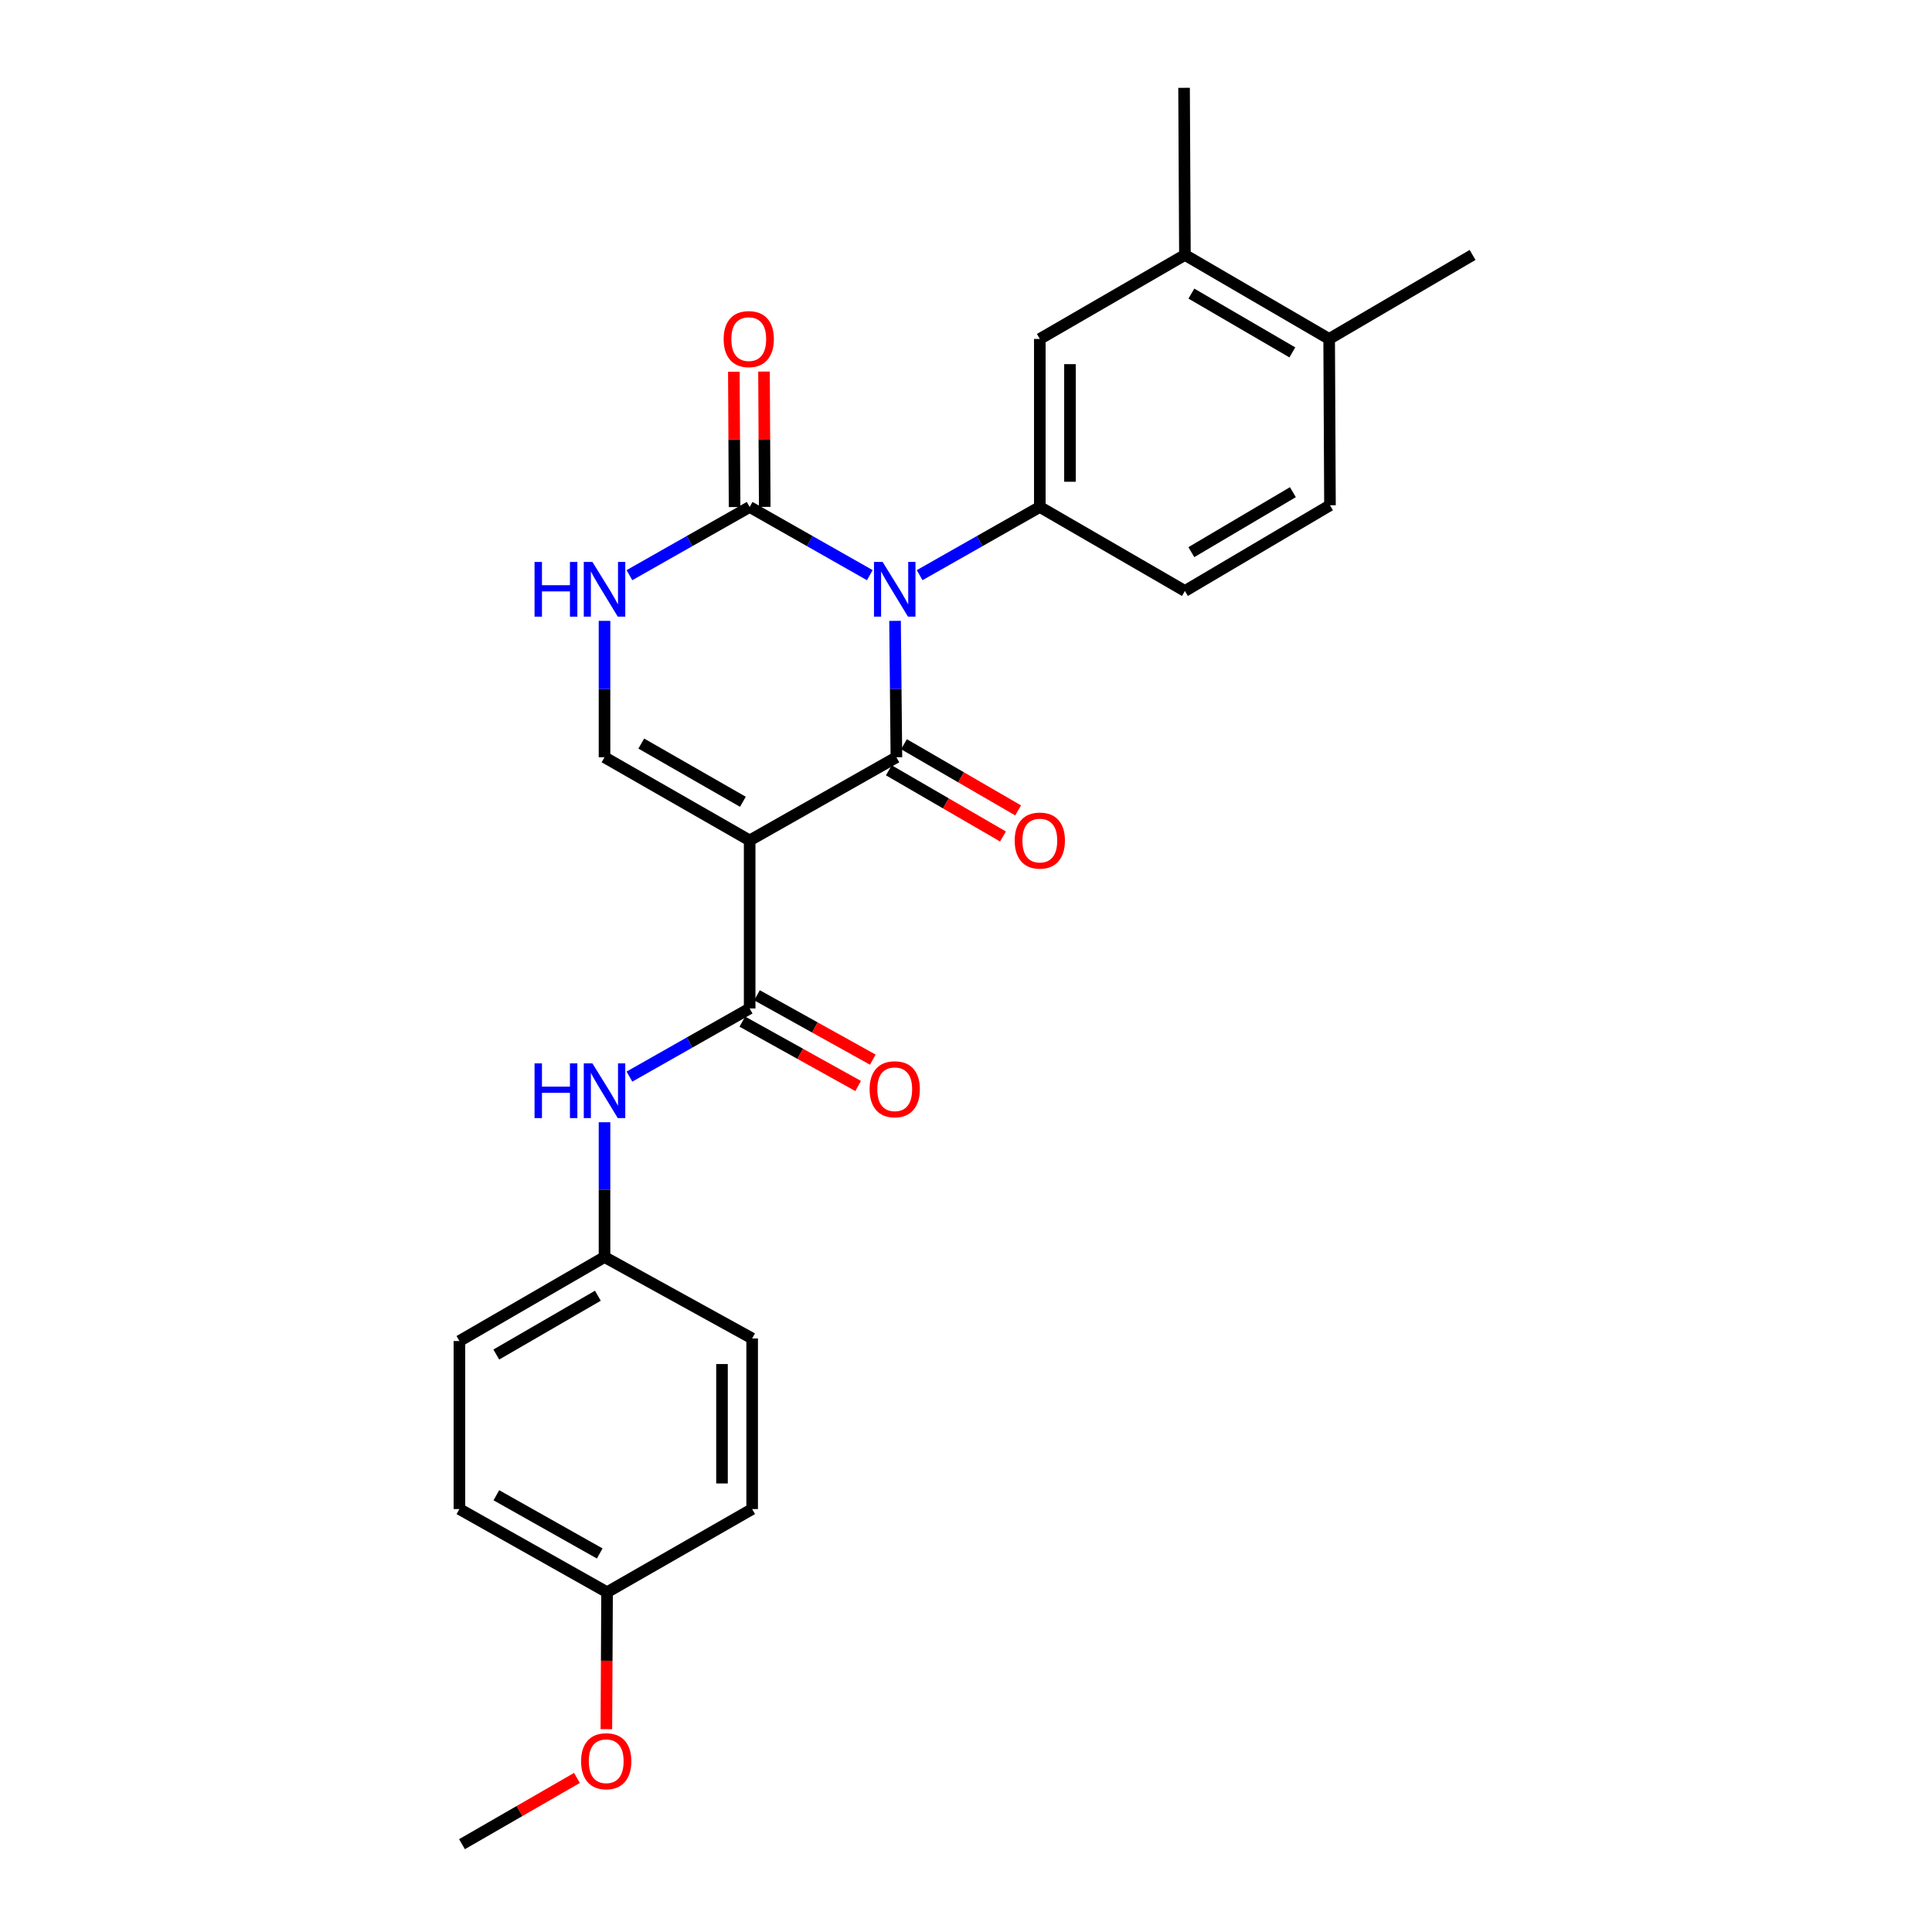 <?xml version='1.0' encoding='iso-8859-1'?>
<svg version='1.1' baseProfile='full'
              xmlns='http://www.w3.org/2000/svg'
                      xmlns:rdkit='http://www.rdkit.org/xml'
                      xmlns:xlink='http://www.w3.org/1999/xlink'
                  xml:space='preserve'
width='1000px' height='1000px' viewBox='0 0 1000 1000'>
<!-- END OF HEADER -->
<rect style='opacity:1.0;fill:#FFFFFF;stroke:none' width='1000' height='1000' x='0' y='0'> </rect>
<path class='bond-0' d='M 463.273,321.359 L 463.626,356.659' style='fill:none;fill-rule:evenodd;stroke:#0000FF;stroke-width:6px;stroke-linecap:butt;stroke-linejoin:miter;stroke-opacity:1' />
<path class='bond-0' d='M 463.626,356.659 L 463.978,391.959' style='fill:none;fill-rule:evenodd;stroke:#000000;stroke-width:6px;stroke-linecap:butt;stroke-linejoin:miter;stroke-opacity:1' />
<path class='bond-2' d='M 450.212,297.704 L 419.117,280.054' style='fill:none;fill-rule:evenodd;stroke:#0000FF;stroke-width:6px;stroke-linecap:butt;stroke-linejoin:miter;stroke-opacity:1' />
<path class='bond-2' d='M 419.117,280.054 L 388.022,262.404' style='fill:none;fill-rule:evenodd;stroke:#000000;stroke-width:6px;stroke-linecap:butt;stroke-linejoin:miter;stroke-opacity:1' />
<path class='bond-4' d='M 476.009,297.704 L 507.108,280.054' style='fill:none;fill-rule:evenodd;stroke:#0000FF;stroke-width:6px;stroke-linecap:butt;stroke-linejoin:miter;stroke-opacity:1' />
<path class='bond-4' d='M 507.108,280.054 L 538.208,262.404' style='fill:none;fill-rule:evenodd;stroke:#000000;stroke-width:6px;stroke-linecap:butt;stroke-linejoin:miter;stroke-opacity:1' />
<path class='bond-1' d='M 463.978,391.959 L 388.022,434.997' style='fill:none;fill-rule:evenodd;stroke:#000000;stroke-width:6px;stroke-linecap:butt;stroke-linejoin:miter;stroke-opacity:1' />
<path class='bond-9' d='M 460.063,398.711 L 489.605,415.839' style='fill:none;fill-rule:evenodd;stroke:#000000;stroke-width:6px;stroke-linecap:butt;stroke-linejoin:miter;stroke-opacity:1' />
<path class='bond-9' d='M 489.605,415.839 L 519.148,432.968' style='fill:none;fill-rule:evenodd;stroke:#FF0000;stroke-width:6px;stroke-linecap:butt;stroke-linejoin:miter;stroke-opacity:1' />
<path class='bond-9' d='M 467.892,385.207 L 497.435,402.336' style='fill:none;fill-rule:evenodd;stroke:#000000;stroke-width:6px;stroke-linecap:butt;stroke-linejoin:miter;stroke-opacity:1' />
<path class='bond-9' d='M 497.435,402.336 L 526.977,419.464' style='fill:none;fill-rule:evenodd;stroke:#FF0000;stroke-width:6px;stroke-linecap:butt;stroke-linejoin:miter;stroke-opacity:1' />
<path class='bond-3' d='M 388.022,434.997 L 388.022,521.974' style='fill:none;fill-rule:evenodd;stroke:#000000;stroke-width:6px;stroke-linecap:butt;stroke-linejoin:miter;stroke-opacity:1' />
<path class='bond-26' d='M 388.022,434.997 L 312.899,391.959' style='fill:none;fill-rule:evenodd;stroke:#000000;stroke-width:6px;stroke-linecap:butt;stroke-linejoin:miter;stroke-opacity:1' />
<path class='bond-26' d='M 384.513,414.997 L 331.927,384.871' style='fill:none;fill-rule:evenodd;stroke:#000000;stroke-width:6px;stroke-linecap:butt;stroke-linejoin:miter;stroke-opacity:1' />
<path class='bond-6' d='M 388.022,262.404 L 356.91,280.055' style='fill:none;fill-rule:evenodd;stroke:#000000;stroke-width:6px;stroke-linecap:butt;stroke-linejoin:miter;stroke-opacity:1' />
<path class='bond-6' d='M 356.91,280.055 L 325.798,297.707' style='fill:none;fill-rule:evenodd;stroke:#0000FF;stroke-width:6px;stroke-linecap:butt;stroke-linejoin:miter;stroke-opacity:1' />
<path class='bond-11' d='M 395.827,262.362 L 395.638,227.344' style='fill:none;fill-rule:evenodd;stroke:#000000;stroke-width:6px;stroke-linecap:butt;stroke-linejoin:miter;stroke-opacity:1' />
<path class='bond-11' d='M 395.638,227.344 L 395.449,192.327' style='fill:none;fill-rule:evenodd;stroke:#FF0000;stroke-width:6px;stroke-linecap:butt;stroke-linejoin:miter;stroke-opacity:1' />
<path class='bond-11' d='M 380.218,262.446 L 380.029,227.428' style='fill:none;fill-rule:evenodd;stroke:#000000;stroke-width:6px;stroke-linecap:butt;stroke-linejoin:miter;stroke-opacity:1' />
<path class='bond-11' d='M 380.029,227.428 L 379.841,192.411' style='fill:none;fill-rule:evenodd;stroke:#FF0000;stroke-width:6px;stroke-linecap:butt;stroke-linejoin:miter;stroke-opacity:1' />
<path class='bond-7' d='M 388.022,521.974 L 356.91,539.611' style='fill:none;fill-rule:evenodd;stroke:#000000;stroke-width:6px;stroke-linecap:butt;stroke-linejoin:miter;stroke-opacity:1' />
<path class='bond-7' d='M 356.91,539.611 L 325.798,557.249' style='fill:none;fill-rule:evenodd;stroke:#0000FF;stroke-width:6px;stroke-linecap:butt;stroke-linejoin:miter;stroke-opacity:1' />
<path class='bond-12' d='M 384.23,528.796 L 414.201,545.454' style='fill:none;fill-rule:evenodd;stroke:#000000;stroke-width:6px;stroke-linecap:butt;stroke-linejoin:miter;stroke-opacity:1' />
<path class='bond-12' d='M 414.201,545.454 L 444.171,562.113' style='fill:none;fill-rule:evenodd;stroke:#FF0000;stroke-width:6px;stroke-linecap:butt;stroke-linejoin:miter;stroke-opacity:1' />
<path class='bond-12' d='M 391.814,515.153 L 421.784,531.811' style='fill:none;fill-rule:evenodd;stroke:#000000;stroke-width:6px;stroke-linecap:butt;stroke-linejoin:miter;stroke-opacity:1' />
<path class='bond-12' d='M 421.784,531.811 L 451.754,548.47' style='fill:none;fill-rule:evenodd;stroke:#FF0000;stroke-width:6px;stroke-linecap:butt;stroke-linejoin:miter;stroke-opacity:1' />
<path class='bond-8' d='M 538.208,262.404 L 538.208,175.435' style='fill:none;fill-rule:evenodd;stroke:#000000;stroke-width:6px;stroke-linecap:butt;stroke-linejoin:miter;stroke-opacity:1' />
<path class='bond-8' d='M 553.817,249.358 L 553.817,188.48' style='fill:none;fill-rule:evenodd;stroke:#000000;stroke-width:6px;stroke-linecap:butt;stroke-linejoin:miter;stroke-opacity:1' />
<path class='bond-13' d='M 538.208,262.404 L 613.313,305.884' style='fill:none;fill-rule:evenodd;stroke:#000000;stroke-width:6px;stroke-linecap:butt;stroke-linejoin:miter;stroke-opacity:1' />
<path class='bond-5' d='M 312.899,391.959 L 312.899,356.659' style='fill:none;fill-rule:evenodd;stroke:#000000;stroke-width:6px;stroke-linecap:butt;stroke-linejoin:miter;stroke-opacity:1' />
<path class='bond-5' d='M 312.899,356.659 L 312.899,321.358' style='fill:none;fill-rule:evenodd;stroke:#0000FF;stroke-width:6px;stroke-linecap:butt;stroke-linejoin:miter;stroke-opacity:1' />
<path class='bond-16' d='M 312.899,580.873 L 312.899,615.755' style='fill:none;fill-rule:evenodd;stroke:#0000FF;stroke-width:6px;stroke-linecap:butt;stroke-linejoin:miter;stroke-opacity:1' />
<path class='bond-16' d='M 312.899,615.755 L 312.899,650.636' style='fill:none;fill-rule:evenodd;stroke:#000000;stroke-width:6px;stroke-linecap:butt;stroke-linejoin:miter;stroke-opacity:1' />
<path class='bond-10' d='M 538.208,175.435 L 613.313,131.955' style='fill:none;fill-rule:evenodd;stroke:#000000;stroke-width:6px;stroke-linecap:butt;stroke-linejoin:miter;stroke-opacity:1' />
<path class='bond-23' d='M 613.313,131.955 L 612.871,45.455' style='fill:none;fill-rule:evenodd;stroke:#000000;stroke-width:6px;stroke-linecap:butt;stroke-linejoin:miter;stroke-opacity:1' />
<path class='bond-27' d='M 613.313,131.955 L 687.968,175.435' style='fill:none;fill-rule:evenodd;stroke:#000000;stroke-width:6px;stroke-linecap:butt;stroke-linejoin:miter;stroke-opacity:1' />
<path class='bond-27' d='M 616.656,151.965 L 668.914,182.401' style='fill:none;fill-rule:evenodd;stroke:#000000;stroke-width:6px;stroke-linecap:butt;stroke-linejoin:miter;stroke-opacity:1' />
<path class='bond-15' d='M 613.313,305.884 L 688.393,261.536' style='fill:none;fill-rule:evenodd;stroke:#000000;stroke-width:6px;stroke-linecap:butt;stroke-linejoin:miter;stroke-opacity:1' />
<path class='bond-15' d='M 616.637,285.792 L 669.193,254.749' style='fill:none;fill-rule:evenodd;stroke:#000000;stroke-width:6px;stroke-linecap:butt;stroke-linejoin:miter;stroke-opacity:1' />
<path class='bond-14' d='M 687.968,175.435 L 688.393,261.536' style='fill:none;fill-rule:evenodd;stroke:#000000;stroke-width:6px;stroke-linecap:butt;stroke-linejoin:miter;stroke-opacity:1' />
<path class='bond-24' d='M 687.968,175.435 L 762.207,131.955' style='fill:none;fill-rule:evenodd;stroke:#000000;stroke-width:6px;stroke-linecap:butt;stroke-linejoin:miter;stroke-opacity:1' />
<path class='bond-18' d='M 312.899,650.636 L 389.314,692.781' style='fill:none;fill-rule:evenodd;stroke:#000000;stroke-width:6px;stroke-linecap:butt;stroke-linejoin:miter;stroke-opacity:1' />
<path class='bond-19' d='M 312.899,650.636 L 237.793,694.116' style='fill:none;fill-rule:evenodd;stroke:#000000;stroke-width:6px;stroke-linecap:butt;stroke-linejoin:miter;stroke-opacity:1' />
<path class='bond-19' d='M 309.454,670.667 L 256.88,701.103' style='fill:none;fill-rule:evenodd;stroke:#000000;stroke-width:6px;stroke-linecap:butt;stroke-linejoin:miter;stroke-opacity:1' />
<path class='bond-17' d='M 314.217,824.131 L 237.793,781.085' style='fill:none;fill-rule:evenodd;stroke:#000000;stroke-width:6px;stroke-linecap:butt;stroke-linejoin:miter;stroke-opacity:1' />
<path class='bond-17' d='M 310.414,804.074 L 256.917,773.942' style='fill:none;fill-rule:evenodd;stroke:#000000;stroke-width:6px;stroke-linecap:butt;stroke-linejoin:miter;stroke-opacity:1' />
<path class='bond-22' d='M 314.217,824.131 L 314.038,859.576' style='fill:none;fill-rule:evenodd;stroke:#000000;stroke-width:6px;stroke-linecap:butt;stroke-linejoin:miter;stroke-opacity:1' />
<path class='bond-22' d='M 314.038,859.576 L 313.858,895.02' style='fill:none;fill-rule:evenodd;stroke:#FF0000;stroke-width:6px;stroke-linecap:butt;stroke-linejoin:miter;stroke-opacity:1' />
<path class='bond-28' d='M 314.217,824.131 L 389.314,781.085' style='fill:none;fill-rule:evenodd;stroke:#000000;stroke-width:6px;stroke-linecap:butt;stroke-linejoin:miter;stroke-opacity:1' />
<path class='bond-21' d='M 389.314,692.781 L 389.314,781.085' style='fill:none;fill-rule:evenodd;stroke:#000000;stroke-width:6px;stroke-linecap:butt;stroke-linejoin:miter;stroke-opacity:1' />
<path class='bond-21' d='M 373.705,706.027 L 373.705,767.839' style='fill:none;fill-rule:evenodd;stroke:#000000;stroke-width:6px;stroke-linecap:butt;stroke-linejoin:miter;stroke-opacity:1' />
<path class='bond-20' d='M 237.793,694.116 L 237.793,781.085' style='fill:none;fill-rule:evenodd;stroke:#000000;stroke-width:6px;stroke-linecap:butt;stroke-linejoin:miter;stroke-opacity:1' />
<path class='bond-25' d='M 298.621,920.259 L 268.875,937.402' style='fill:none;fill-rule:evenodd;stroke:#FF0000;stroke-width:6px;stroke-linecap:butt;stroke-linejoin:miter;stroke-opacity:1' />
<path class='bond-25' d='M 268.875,937.402 L 239.129,954.545' style='fill:none;fill-rule:evenodd;stroke:#000000;stroke-width:6px;stroke-linecap:butt;stroke-linejoin:miter;stroke-opacity:1' />
<path  class='atom-0' d='M 456.851 290.865
L 466.131 305.865
Q 467.051 307.345, 468.531 310.025
Q 470.011 312.705, 470.091 312.865
L 470.091 290.865
L 473.851 290.865
L 473.851 319.185
L 469.971 319.185
L 460.011 302.785
Q 458.851 300.865, 457.611 298.665
Q 456.411 296.465, 456.051 295.785
L 456.051 319.185
L 452.371 319.185
L 452.371 290.865
L 456.851 290.865
' fill='#0000FF'/>
<path  class='atom-7' d='M 276.679 290.865
L 280.519 290.865
L 280.519 302.905
L 294.999 302.905
L 294.999 290.865
L 298.839 290.865
L 298.839 319.185
L 294.999 319.185
L 294.999 306.105
L 280.519 306.105
L 280.519 319.185
L 276.679 319.185
L 276.679 290.865
' fill='#0000FF'/>
<path  class='atom-7' d='M 306.639 290.865
L 315.919 305.865
Q 316.839 307.345, 318.319 310.025
Q 319.799 312.705, 319.879 312.865
L 319.879 290.865
L 323.639 290.865
L 323.639 319.185
L 319.759 319.185
L 309.799 302.785
Q 308.639 300.865, 307.399 298.665
Q 306.199 296.465, 305.839 295.785
L 305.839 319.185
L 302.159 319.185
L 302.159 290.865
L 306.639 290.865
' fill='#0000FF'/>
<path  class='atom-8' d='M 276.679 550.401
L 280.519 550.401
L 280.519 562.441
L 294.999 562.441
L 294.999 550.401
L 298.839 550.401
L 298.839 578.721
L 294.999 578.721
L 294.999 565.641
L 280.519 565.641
L 280.519 578.721
L 276.679 578.721
L 276.679 550.401
' fill='#0000FF'/>
<path  class='atom-8' d='M 306.639 550.401
L 315.919 565.401
Q 316.839 566.881, 318.319 569.561
Q 319.799 572.241, 319.879 572.401
L 319.879 550.401
L 323.639 550.401
L 323.639 578.721
L 319.759 578.721
L 309.799 562.321
Q 308.639 560.401, 307.399 558.201
Q 306.199 556.001, 305.839 555.321
L 305.839 578.721
L 302.159 578.721
L 302.159 550.401
L 306.639 550.401
' fill='#0000FF'/>
<path  class='atom-10' d='M 525.208 435.077
Q 525.208 428.277, 528.568 424.477
Q 531.928 420.677, 538.208 420.677
Q 544.488 420.677, 547.848 424.477
Q 551.208 428.277, 551.208 435.077
Q 551.208 441.957, 547.808 445.877
Q 544.408 449.757, 538.208 449.757
Q 531.968 449.757, 528.568 445.877
Q 525.208 441.997, 525.208 435.077
M 538.208 446.557
Q 542.528 446.557, 544.848 443.677
Q 547.208 440.757, 547.208 435.077
Q 547.208 429.517, 544.848 426.717
Q 542.528 423.877, 538.208 423.877
Q 533.888 423.877, 531.528 426.677
Q 529.208 429.477, 529.208 435.077
Q 529.208 440.797, 531.528 443.677
Q 533.888 446.557, 538.208 446.557
' fill='#FF0000'/>
<path  class='atom-12' d='M 374.554 175.515
Q 374.554 168.715, 377.914 164.915
Q 381.274 161.115, 387.554 161.115
Q 393.834 161.115, 397.194 164.915
Q 400.554 168.715, 400.554 175.515
Q 400.554 182.395, 397.154 186.315
Q 393.754 190.195, 387.554 190.195
Q 381.314 190.195, 377.914 186.315
Q 374.554 182.435, 374.554 175.515
M 387.554 186.995
Q 391.874 186.995, 394.194 184.115
Q 396.554 181.195, 396.554 175.515
Q 396.554 169.955, 394.194 167.155
Q 391.874 164.315, 387.554 164.315
Q 383.234 164.315, 380.874 167.115
Q 378.554 169.915, 378.554 175.515
Q 378.554 181.235, 380.874 184.115
Q 383.234 186.995, 387.554 186.995
' fill='#FF0000'/>
<path  class='atom-13' d='M 450.111 563.791
Q 450.111 556.991, 453.471 553.191
Q 456.831 549.391, 463.111 549.391
Q 469.391 549.391, 472.751 553.191
Q 476.111 556.991, 476.111 563.791
Q 476.111 570.671, 472.711 574.591
Q 469.311 578.471, 463.111 578.471
Q 456.871 578.471, 453.471 574.591
Q 450.111 570.711, 450.111 563.791
M 463.111 575.271
Q 467.431 575.271, 469.751 572.391
Q 472.111 569.471, 472.111 563.791
Q 472.111 558.231, 469.751 555.431
Q 467.431 552.591, 463.111 552.591
Q 458.791 552.591, 456.431 555.391
Q 454.111 558.191, 454.111 563.791
Q 454.111 569.511, 456.431 572.391
Q 458.791 575.271, 463.111 575.271
' fill='#FF0000'/>
<path  class='atom-23' d='M 300.775 911.605
Q 300.775 904.805, 304.135 901.005
Q 307.495 897.205, 313.775 897.205
Q 320.055 897.205, 323.415 901.005
Q 326.775 904.805, 326.775 911.605
Q 326.775 918.485, 323.375 922.405
Q 319.975 926.285, 313.775 926.285
Q 307.535 926.285, 304.135 922.405
Q 300.775 918.525, 300.775 911.605
M 313.775 923.085
Q 318.095 923.085, 320.415 920.205
Q 322.775 917.285, 322.775 911.605
Q 322.775 906.045, 320.415 903.245
Q 318.095 900.405, 313.775 900.405
Q 309.455 900.405, 307.095 903.205
Q 304.775 906.005, 304.775 911.605
Q 304.775 917.325, 307.095 920.205
Q 309.455 923.085, 313.775 923.085
' fill='#FF0000'/>
</svg>
